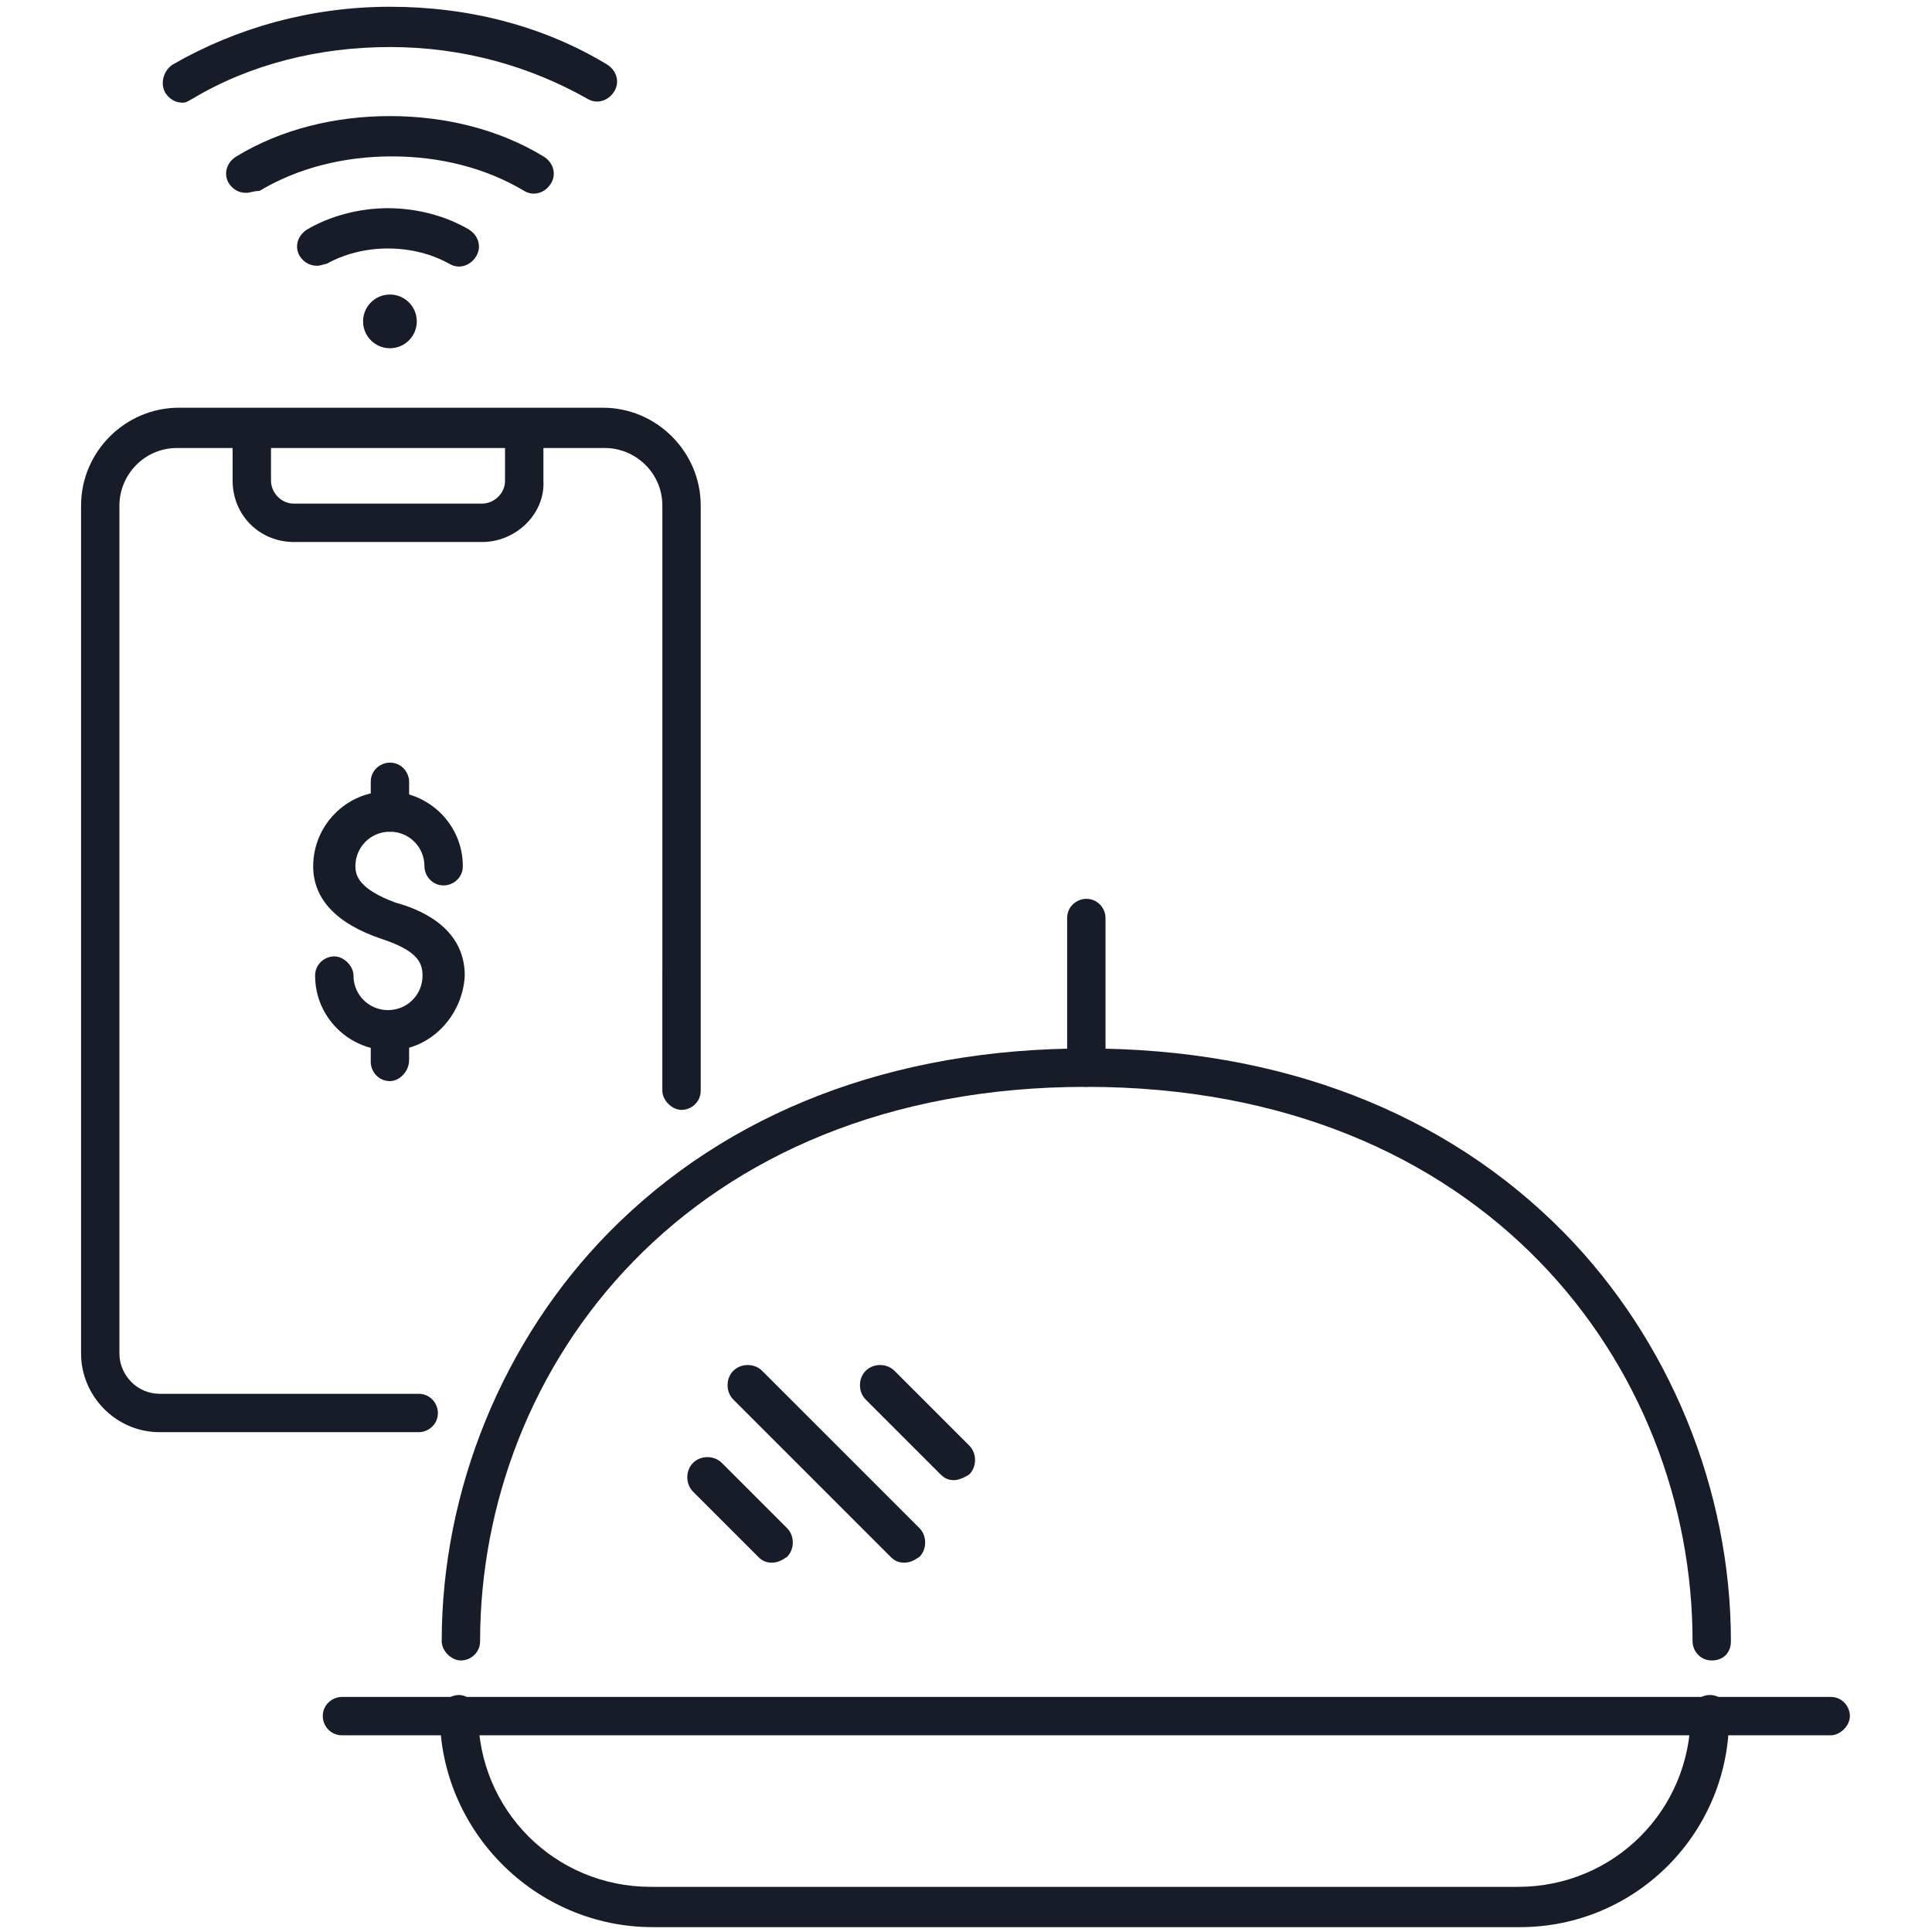 <?xml version="1.0" encoding="UTF-8"?> <svg xmlns="http://www.w3.org/2000/svg" width="572" height="572" viewBox="0 0 572 572" fill="none"> <path d="M282.436 438.219C280.732 438.219 279.595 437.652 278.458 436.515L256.306 414.364C254.036 412.093 254.036 408.115 256.306 405.845C258.576 403.575 262.554 403.575 264.824 405.845L286.976 427.997C289.246 430.267 289.246 434.245 286.976 436.515C285.272 437.648 283.569 438.219 282.436 438.219H282.436Z" fill="#171C29"></path> <path d="M267.668 462.643C265.964 462.643 264.827 462.076 263.69 460.939L217.113 414.362C214.843 412.091 214.843 408.113 217.113 405.843C219.383 403.573 223.361 403.573 225.631 405.843L272.208 452.421C274.479 454.691 274.479 458.669 272.208 460.939C270.509 462.076 269.372 462.643 267.668 462.643H267.668Z" fill="#171C29"></path> <path d="M228.476 462.643C226.772 462.643 225.635 462.076 224.498 460.939L205.187 441.628C202.917 439.358 202.917 435.38 205.187 433.11C207.457 430.84 211.435 430.84 213.705 433.11L233.016 452.421C235.286 454.691 235.286 458.669 233.016 460.939C231.316 462.076 230.183 462.643 228.476 462.643H228.476Z" fill="#171C29"></path> <path d="M506.792 491.61C503.385 491.61 501.11 488.769 501.11 485.929C501.11 404.708 439.767 321.779 321.625 321.779C203.483 321.779 142.139 404.708 142.139 485.929C142.139 489.336 139.299 491.61 136.458 491.61C133.617 491.61 130.776 488.769 130.776 485.929C130.776 441.059 148.954 396.752 180.191 364.946C215.405 329.162 264.252 310.417 321.621 310.417C378.987 310.417 427.835 329.161 463.051 364.946C494.291 396.753 512.465 441.056 512.465 485.929C512.465 489.336 510.195 491.61 506.787 491.61H506.792Z" fill="#171C29"></path> <path d="M542.008 513.762H101.246C97.839 513.762 95.564 510.922 95.564 508.081C95.564 504.674 98.405 502.399 101.246 502.399H542.008C545.415 502.399 547.689 505.24 547.689 508.081C547.689 510.922 544.849 513.762 542.008 513.762Z" fill="#171C29"></path> <path d="M449.992 570.562H193.26C158.612 570.562 130.213 542.162 130.213 507.515C130.213 504.107 133.054 501.833 135.894 501.833C138.735 501.833 141.576 504.674 141.576 507.515C141.576 535.914 164.294 558.632 192.693 558.632H449.426C477.825 558.632 500.543 535.914 500.543 507.515C500.543 504.107 503.384 501.833 506.224 501.833C509.632 501.833 511.906 504.674 511.906 507.515C512.469 542.162 484.639 570.562 449.992 570.562H449.992Z" fill="#171C29"></path> <path d="M321.627 321.781C318.22 321.781 315.945 318.94 315.945 316.099V271.796C315.945 268.388 318.786 266.114 321.627 266.114C325.034 266.114 327.308 268.955 327.308 271.796V316.099C327.308 319.51 324.468 321.781 321.627 321.781Z" fill="#171C29"></path> <path d="M115.445 310.989C103.515 310.989 93.293 301.333 93.293 288.837C93.293 285.43 96.134 283.155 98.975 283.155C101.816 283.155 104.657 285.996 104.657 288.837C104.657 294.518 109.201 299.059 114.878 299.059C120.56 299.059 125.1 294.514 125.1 288.837C125.1 284.859 123.397 281.452 113.17 278.044C99.538 273.5 92.723 266.114 92.723 256.459C92.723 244.529 102.378 234.308 114.874 234.308C126.804 234.308 137.026 243.963 137.026 256.459C137.026 259.867 134.185 262.141 131.344 262.141C127.937 262.141 125.663 259.3 125.663 256.459C125.663 250.778 121.119 246.237 115.441 246.237C109.76 246.237 105.219 250.782 105.219 256.459C105.219 259.3 106.356 263.274 117.149 267.252C123.397 268.956 137.597 274.067 137.597 288.837C137.026 300.767 127.371 310.989 115.445 310.989Z" fill="#171C29"></path> <path d="M115.446 246.237C112.039 246.237 109.765 243.396 109.765 240.555V231.467C109.765 228.059 112.605 225.785 115.446 225.785C118.854 225.785 121.128 228.626 121.128 231.467V240.555C121.124 243.396 118.287 246.237 115.446 246.237Z" fill="#171C29"></path> <path d="M115.446 320.077C112.039 320.077 109.765 317.236 109.765 314.395V305.307C109.765 301.899 112.605 299.625 115.446 299.625C118.854 299.625 121.128 302.466 121.128 305.307L121.124 313.829C121.124 317.236 118.287 320.077 115.446 320.077H115.446Z" fill="#171C29"></path> <path d="M123.966 424.019H47.289C34.226 424.019 24 413.226 24 400.73V149.678C24 133.774 37.063 120.711 52.967 120.711H178.493C194.397 120.711 207.459 133.774 207.459 149.678V322.915C207.459 326.322 204.619 328.597 201.778 328.597C198.937 328.597 196.096 325.756 196.096 322.915L196.1 149.678C196.1 140.022 188.149 132.637 179.06 132.637H52.397C42.742 132.637 35.356 140.588 35.356 149.678V400.73C35.356 406.978 40.468 412.66 47.286 412.66H123.963C127.371 412.66 129.645 415.501 129.645 418.341C129.645 421.745 126.804 424.019 123.963 424.019L123.966 424.019Z" fill="#171C29"></path> <path d="M142.709 160.472H87.047C76.825 160.472 68.869 152.52 68.869 142.294V126.957C68.869 123.55 71.71 121.275 74.551 121.275C77.391 121.275 80.232 124.116 80.232 126.957V142.294C80.232 145.701 83.073 149.108 87.047 149.108H142.709C146.116 149.108 149.524 146.268 149.524 142.294V126.957C149.524 123.55 152.365 121.275 155.205 121.275C158.613 121.275 160.887 124.116 160.887 126.957V142.294C161.453 151.949 152.935 160.472 142.709 160.472V160.472Z" fill="#171C29"></path> <path d="M72.847 57.095C70.577 57.095 68.869 55.958 67.736 54.255C66.032 51.414 67.169 48.007 70.006 46.303C83.069 38.351 98.973 34.373 115.446 34.373C131.916 34.373 147.824 38.351 160.887 46.303C163.728 48.007 164.865 51.414 163.157 54.255C161.453 57.095 158.046 58.233 155.205 56.525C143.846 49.71 130.213 46.303 116.013 46.303C101.813 46.303 88.18 49.71 76.82 56.525C75.117 56.529 73.984 57.095 72.847 57.095H72.847Z" fill="#171C29"></path> <path d="M54.103 30.4C51.829 30.4 50.126 29.267 48.992 27.563C47.289 24.722 48.422 20.744 51.263 19.041C70.006 8.248 92.158 2 115.447 2C138.736 2 160.887 7.682 179.631 19.041C182.472 20.744 183.609 24.152 181.901 26.992C180.198 29.833 176.79 30.97 173.949 29.263C156.909 19.607 137.032 13.926 115.446 13.926C94.432 13.926 73.984 19.037 56.943 29.263C55.806 29.833 55.239 30.4 54.102 30.4H54.103Z" fill="#171C29"></path> <path d="M93.861 78.681C91.591 78.681 89.884 77.544 88.75 75.84C87.047 72.999 88.184 69.592 91.021 67.888C97.835 63.91 106.357 61.64 114.876 61.64C123.395 61.64 131.917 63.91 138.732 67.888C141.573 69.592 142.71 72.999 141.002 75.84C139.299 78.681 135.891 79.818 133.051 78.11C127.94 75.269 121.692 73.566 114.873 73.566C108.058 73.566 101.81 75.269 96.695 78.11C96.136 78.114 94.999 78.681 93.862 78.681H93.861Z" fill="#171C29"></path> <path d="M123.398 95.15C123.398 99.544 119.836 103.102 115.446 103.102C111.052 103.102 107.494 99.544 107.494 95.15C107.494 90.76 111.052 87.198 115.446 87.198C119.836 87.198 123.398 90.76 123.398 95.15Z" fill="#171C29"></path> </svg> 